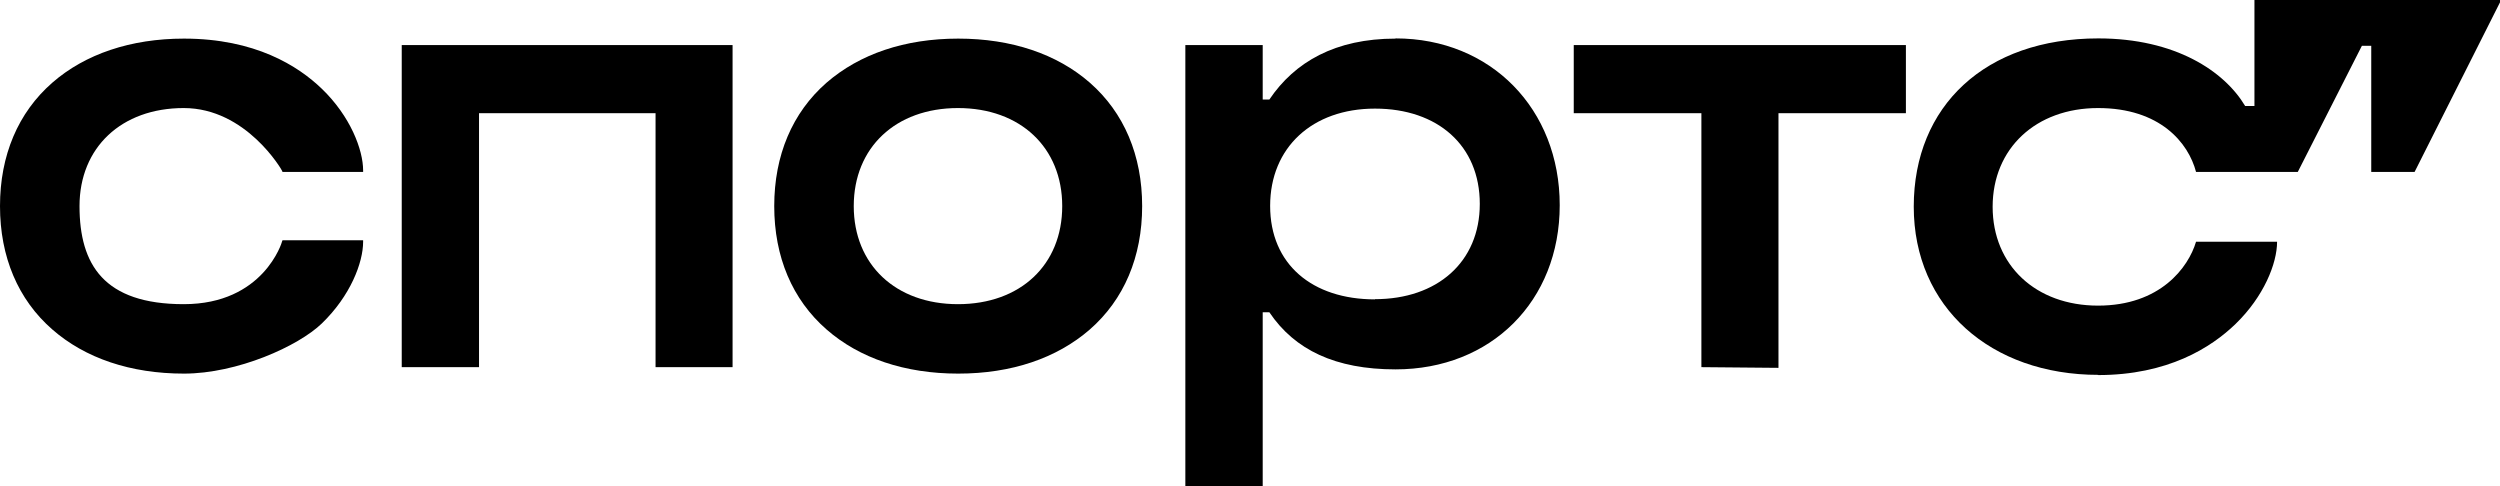 <svg width="36" height="7" viewBox="0 0 36 7" fill="none" xmlns="http://www.w3.org/2000/svg">
<g clip-path="url(#clip0_75_2079)">
<path d="M30.212 5.401C31.215 5.401 31.839 5.007 32.193 4.664C32.598 4.271 32.79 3.795 32.79 3.481H31.623C31.513 3.851 31.108 4.401 30.212 4.401C29.316 4.401 28.694 3.821 28.694 2.978C28.694 2.135 29.319 1.556 30.212 1.556C31.105 1.556 31.513 2.056 31.623 2.476H33.088L34.011 0.66H34.146V2.476H34.77L36.017 0H32.464V1.526H32.33C32.031 1.026 31.327 0.553 30.215 0.553C28.588 0.553 27.558 1.526 27.558 2.976C27.558 4.425 28.67 5.398 30.215 5.398L30.212 5.401Z" fill="black"/>
<path d="M2.649 0.556C1.885 0.556 1.227 0.777 0.753 1.191C0.26 1.622 0 2.237 0 2.968C0 3.699 0.26 4.314 0.753 4.744C1.227 5.159 1.882 5.38 2.649 5.38C3.416 5.38 4.295 4.986 4.635 4.657C5.046 4.26 5.229 3.782 5.229 3.481V3.46H4.068L4.062 3.476C4.062 3.484 3.797 4.38 2.646 4.38C1.496 4.38 1.145 3.811 1.145 2.968C1.145 2.125 1.748 1.556 2.646 1.556C3.545 1.556 4.06 2.449 4.062 2.46L4.068 2.476H5.229V2.455C5.229 2.157 5.046 1.675 4.635 1.279C4.293 0.949 3.673 0.556 2.649 0.556Z" fill="black"/>
<path d="M5.788 5.287H6.898V1.63H9.44V5.287H10.549V0.649H5.785V5.287H5.788Z" fill="black"/>
<path d="M15.694 1.191C15.22 0.777 14.565 0.556 13.798 0.556C13.031 0.556 12.379 0.777 11.902 1.191C11.409 1.622 11.149 2.237 11.149 2.968C11.149 3.699 11.409 4.314 11.902 4.744C12.376 5.159 13.031 5.38 13.798 5.38C14.565 5.38 15.217 5.159 15.694 4.744C16.186 4.314 16.447 3.699 16.447 2.968C16.447 2.237 16.186 1.622 15.694 1.191ZM15.296 2.968C15.296 3.814 14.694 4.38 13.795 4.38C12.897 4.38 12.294 3.811 12.294 2.968C12.294 2.125 12.897 1.556 13.795 1.556C14.694 1.556 15.296 2.125 15.296 2.968Z" fill="black"/>
<path d="M22.665 1.63H24.5V5.287L25.61 5.297V1.63H27.445V0.649H22.662V1.63H22.665Z" fill="black"/>
<path d="M20.096 0.556C19.23 0.556 18.644 0.891 18.279 1.433H18.183V0.649H17.069V7.021H18.183V4.497H18.279C18.644 5.039 19.23 5.319 20.096 5.319C21.471 5.319 22.46 4.337 22.46 2.955C22.46 1.572 21.471 0.553 20.096 0.553V0.556ZM19.8 4.311C18.896 4.311 18.29 3.806 18.29 2.965C18.29 2.125 18.896 1.564 19.8 1.564C20.704 1.564 21.309 2.096 21.309 2.936C21.309 3.776 20.693 4.308 19.8 4.308V4.311Z" fill="black"/>
</g>
<defs>
<clipPath id="clip0_75_2079">
<rect width="36" height="7" fill="white"/>
</clipPath>
</defs>
</svg>

